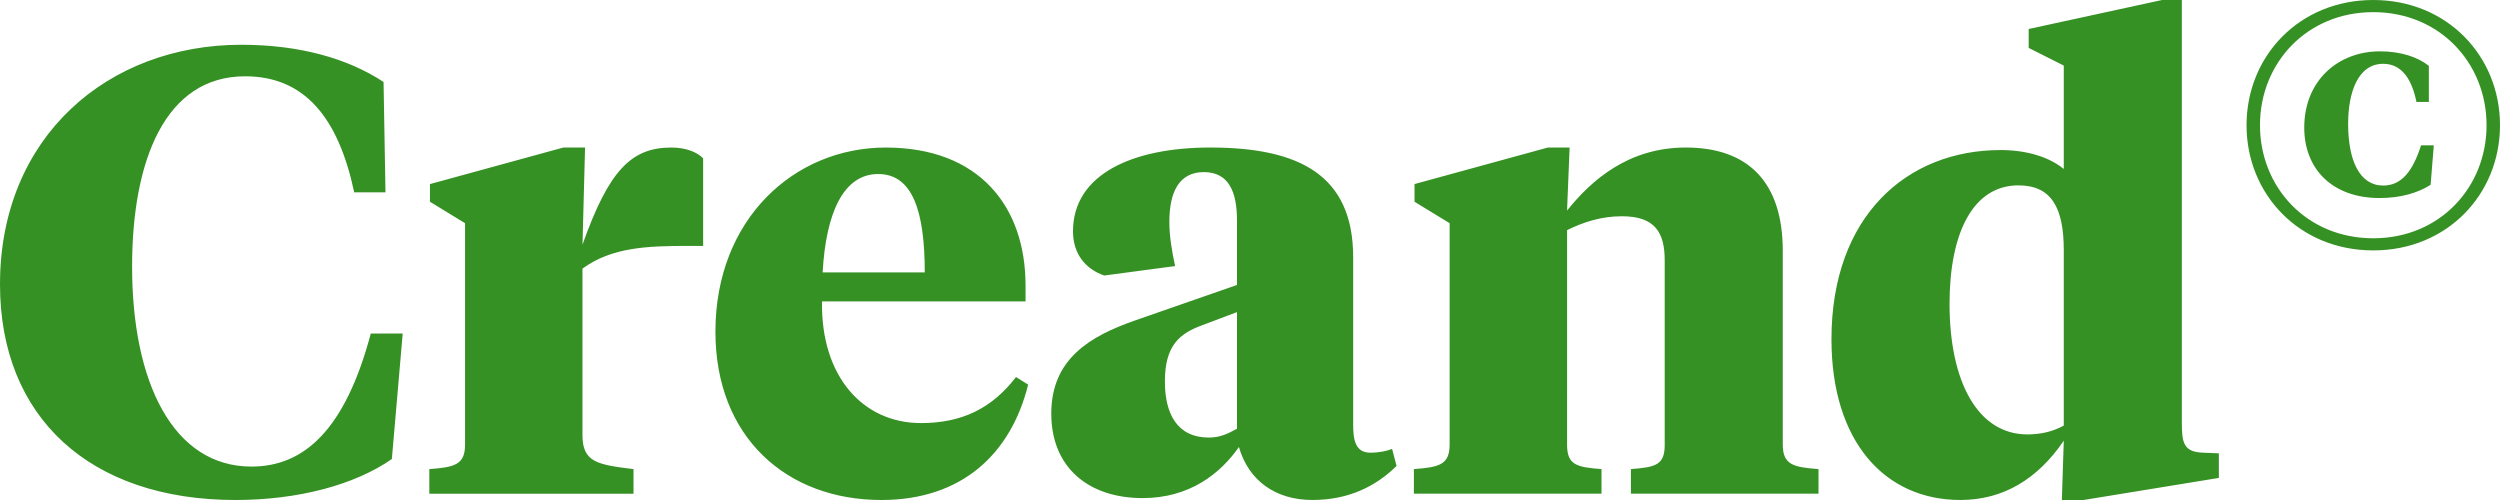 <svg xmlns="http://www.w3.org/2000/svg" width="135" height="27" viewBox="0 0 135 27"><g fill="none" fill-rule="evenodd"><g fill="#369125"><g><g><path d="M130.737 7.847h.688l-.172 2.135c-.688.431-1.605.712-2.752.712-2.581 0-4.072-1.592-4.072-3.802 0-2.547 1.835-4.12 4.09-4.12 1.129 0 2.065.318 2.639.786v1.948h-.67c-.229-1.143-.745-2.06-1.796-2.06-1.377 0-1.893 1.573-1.893 3.24 0 2.004.631 3.334 1.893 3.334 1.013 0 1.605-.806 2.045-2.173zM128.157 0C132.151 0 135 3.034 135 6.761c0 3.727-2.848 6.761-6.844 6.761-3.995 0-6.843-3.034-6.843-6.76 0-3.728 2.848-6.762 6.843-6.762zm0 12.867c3.593 0 6.117-2.753 6.117-6.106 0-3.352-2.524-6.105-6.118-6.105-3.593 0-6.117 2.753-6.117 6.105 0 3.353 2.524 6.106 6.117 6.106zM111.444 3.54v5.584c-.793-.647-2-1.021-3.412-1.021-5.067 0-9.133 3.574-9.133 10.214 0 5.55 2.895 8.682 6.961 8.682 2.31 0 4.17-1.124 5.584-3.201L111.34 27h1.172l7.306-1.192V24.48l-.827-.034c-1.103-.034-1.172-.545-1.172-1.702V0h-1.069l-7.202 1.566v1.021l1.896.954zm-2.447 6.47c1.792 0 2.447 1.225 2.447 3.506v9.465c-.62.34-1.276.477-1.966.477-2.688 0-4.203-2.86-4.203-7.048 0-3.847 1.275-6.4 3.722-6.4zM89.895 24.003c0 1.09-.448 1.225-1.826 1.328v1.328H98.2v-1.328c-1.379-.103-1.93-.239-1.93-1.328V13.55c0-3.746-1.896-5.584-5.239-5.584-3.102 0-5.1 1.77-6.41 3.405l.138-3.405h-1.172l-7.203 1.974v.954l1.896 1.158v11.95c0 1.09-.55 1.226-1.93 1.329v1.328h10.132v-1.328c-1.378-.103-1.86-.239-1.86-1.328V12.428c.895-.443 1.86-.75 2.963-.75 1.792 0 2.309.886 2.309 2.384v9.942zM73.071 13.89c0-4.425-2.895-5.924-7.72-5.924-4.17 0-7.41 1.43-7.41 4.528 0 1.226.69 2.043 1.69 2.384l3.824-.51c-.172-.818-.31-1.601-.31-2.384 0-1.6.517-2.69 1.861-2.69 1.344 0 1.792 1.055 1.792 2.622v3.472l-5.479 1.907c-2.447.851-4.55 2.077-4.55 5.04 0 2.928 2.034 4.562 4.93 4.562 2.549 0 4.203-1.328 5.203-2.758.517 1.804 1.964 2.86 3.963 2.86 1.93 0 3.412-.715 4.549-1.839l-.242-.92c-.24.103-.689.205-1.171.205-.827 0-.93-.715-.93-1.532V13.89zm-7.79 9.738c-1.722 0-2.377-1.294-2.377-3.03 0-1.94.793-2.588 2-3.03l1.894-.715v6.298c-.55.307-.965.477-1.516.477zM47.422 9.397c1.86 0 2.515 2.01 2.515 5.312h-5.514c.173-3.167 1.103-5.312 2.999-5.312zm.413-1.43c-4.963 0-9.202 3.881-9.202 9.942 0 5.72 3.86 9.091 8.96 9.091 4.343 0 6.997-2.486 7.927-6.23l-.655-.41c-1.309 1.703-2.929 2.486-5.134 2.486-3.137 0-5.411-2.52-5.342-6.571H55.38v-.852c0-4.324-2.55-7.456-7.547-7.456zm-16.38 6.537c1.586-1.157 3.515-1.225 5.687-1.225h.827V8.546c-.345-.34-.931-.579-1.724-.579-2.17 0-3.377 1.26-4.79 5.244l.138-5.244H30.42l-7.202 1.974v.954l1.895 1.158v11.95c0 1.09-.552 1.226-1.93 1.329v1.328H34.21v-1.328c-1.964-.239-2.757-.375-2.757-1.84v-8.988zM13.027 2.417C5.858 2.417 0 7.354 0 15.356 0 22.54 4.859 27 12.717 27c3.377 0 6.444-.817 8.443-2.213l.586-6.776h-1.723c-1.379 5.176-3.584 7.184-6.445 7.184-4.239 0-6.445-4.562-6.445-10.793 0-5.754 1.793-10.282 6.1-10.282 3.206 0 5.032 2.213 5.894 6.265h1.689l-.104-5.959c-1.964-1.293-4.584-2.009-7.685-2.009z" transform="translate(-260 -5039) translate(0 4682) translate(260 357)"></path></g></g></g></g></svg>